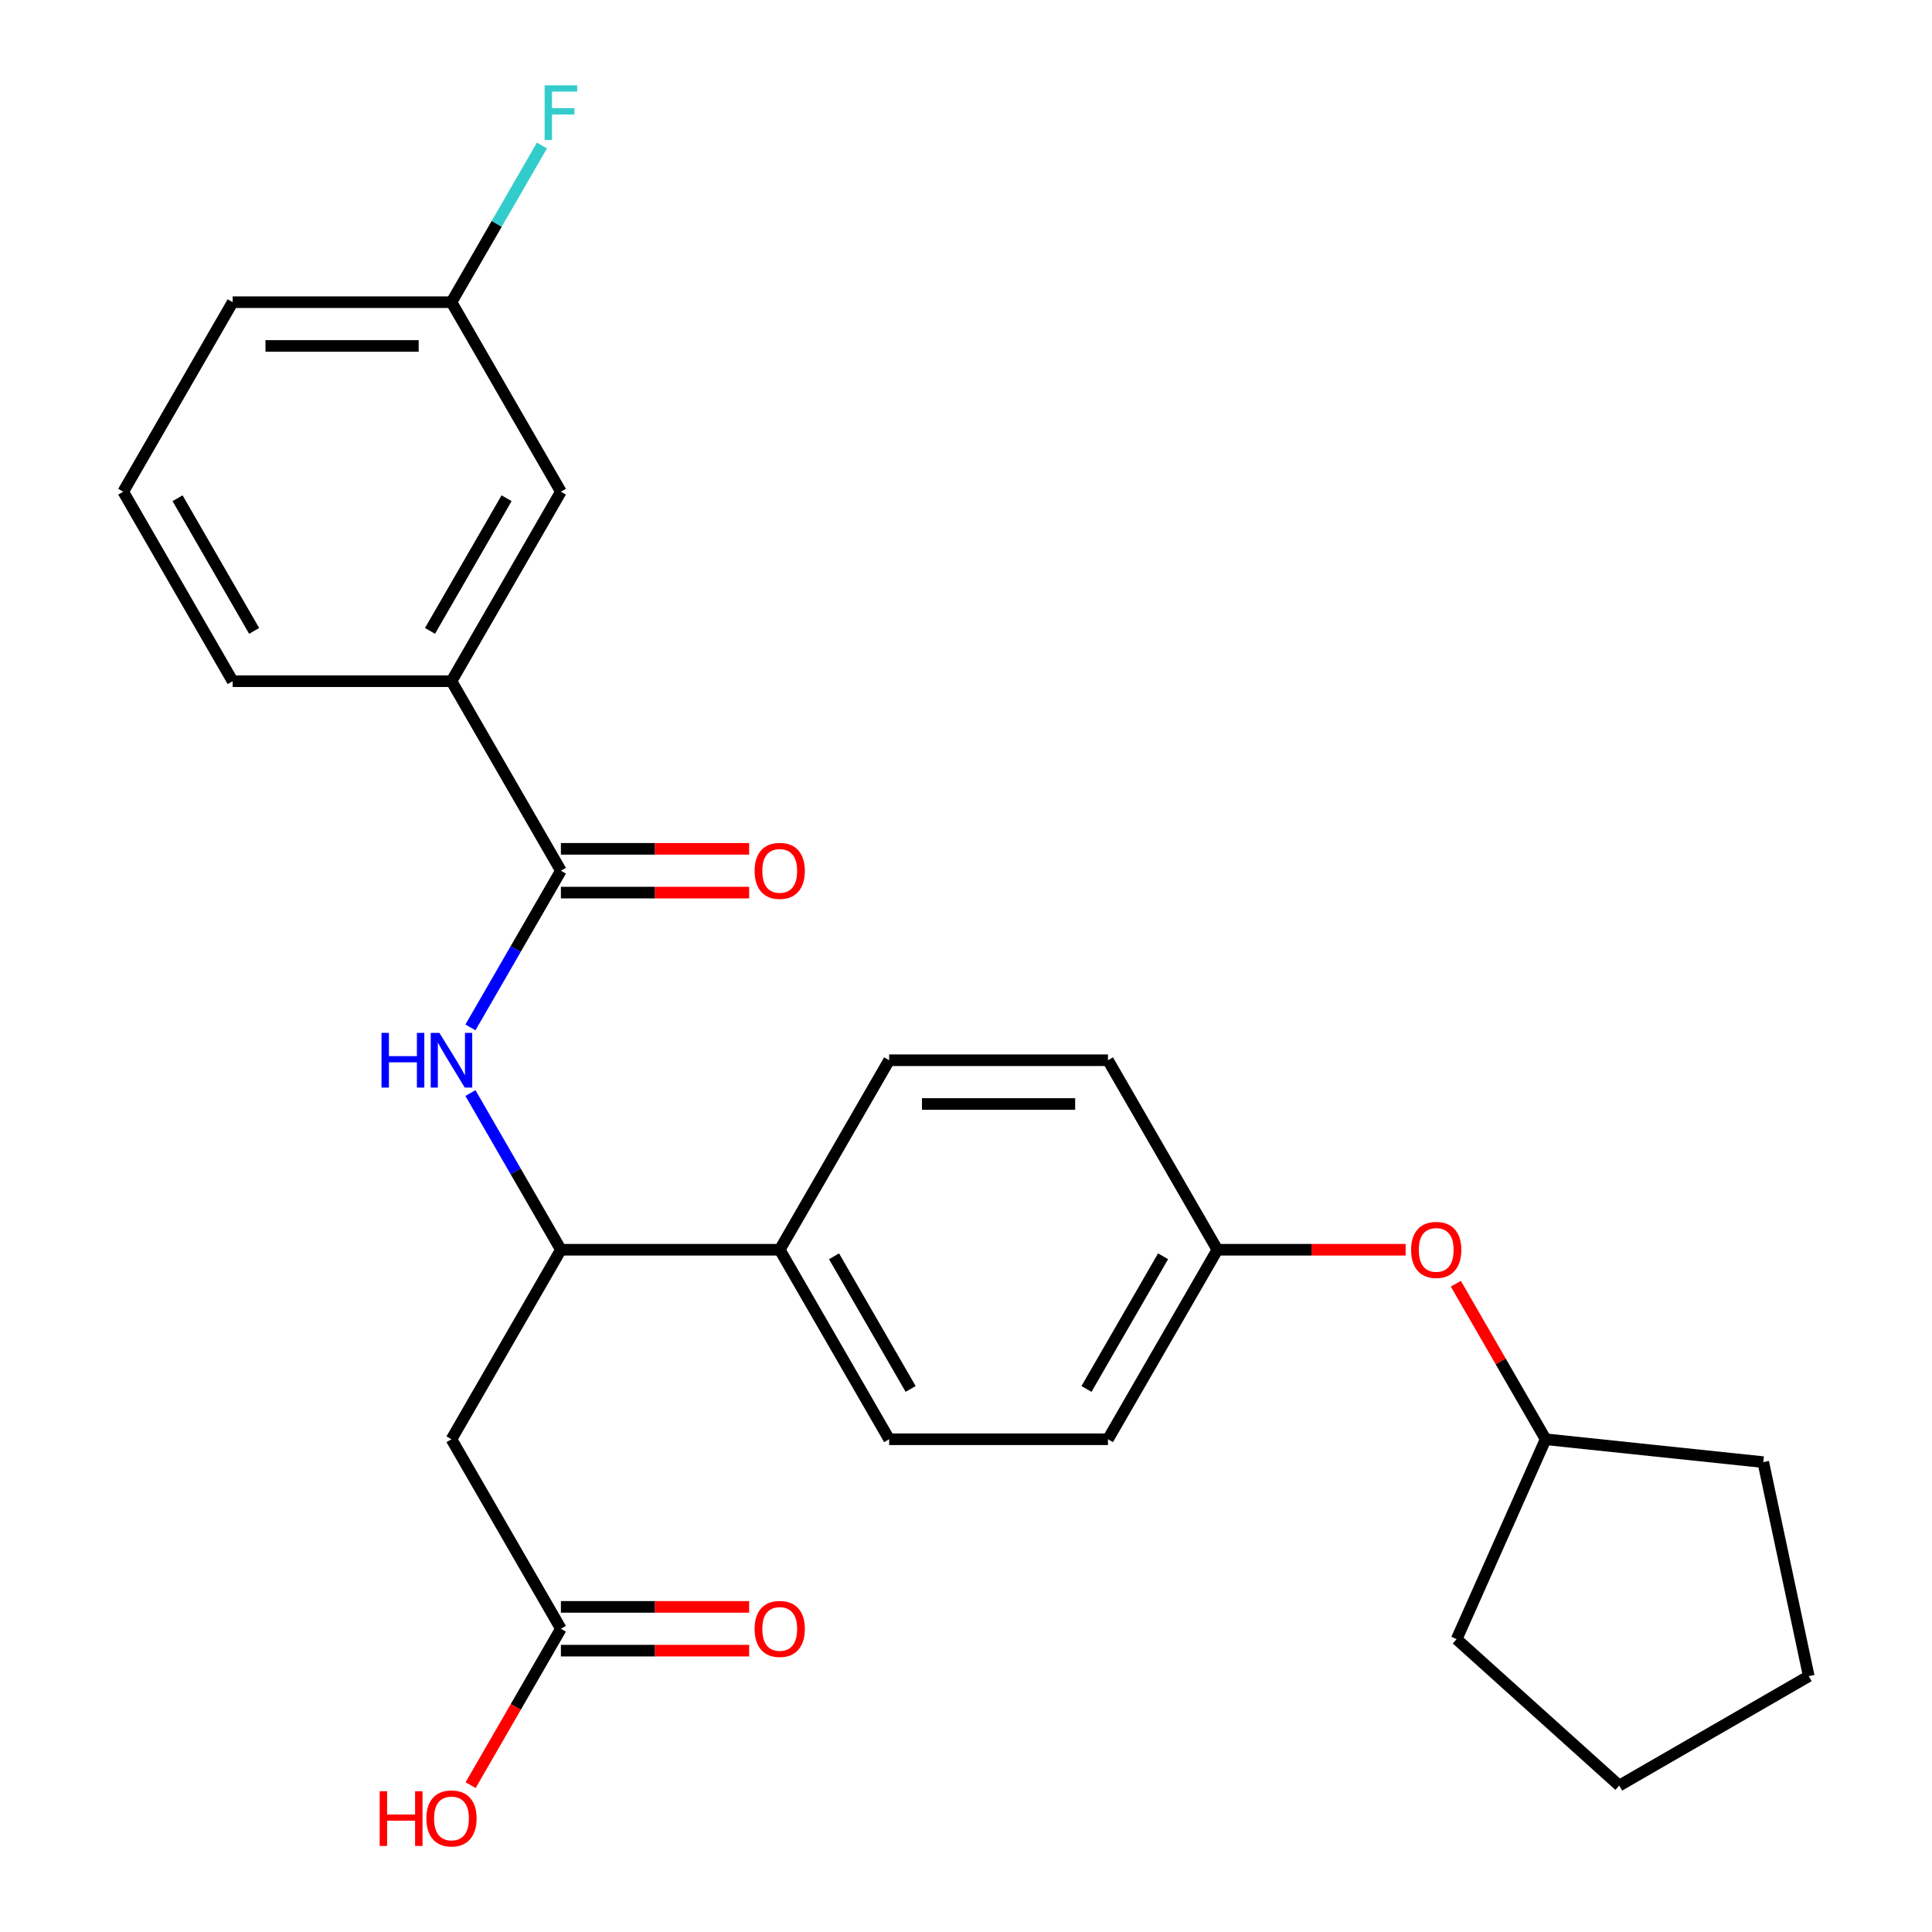 <?xml version='1.0' encoding='iso-8859-1'?>
<svg version='1.1' baseProfile='full'
              xmlns='http://www.w3.org/2000/svg'
                      xmlns:rdkit='http://www.rdkit.org/xml'
                      xmlns:xlink='http://www.w3.org/1999/xlink'
                  xml:space='preserve'
width='1000px' height='1000px' viewBox='0 0 1000 1000'>
<!-- END OF HEADER -->
<rect style='opacity:1.0;fill:#FFFFFF;stroke:none' width='1000' height='1000' x='0' y='0'> </rect>
<path class='bond-0' d='M 290.32,450.682 L 266.909,491.232' style='fill:none;fill-rule:evenodd;stroke:#000000;stroke-width:6px;stroke-linecap:butt;stroke-linejoin:miter;stroke-opacity:1' />
<path class='bond-0' d='M 266.909,491.232 L 243.497,531.781' style='fill:none;fill-rule:evenodd;stroke:#0000FF;stroke-width:6px;stroke-linecap:butt;stroke-linejoin:miter;stroke-opacity:1' />
<path class='bond-4' d='M 290.32,450.682 L 233.687,352.591' style='fill:none;fill-rule:evenodd;stroke:#000000;stroke-width:6px;stroke-linecap:butt;stroke-linejoin:miter;stroke-opacity:1' />
<path class='bond-6' d='M 290.32,462.008 L 339.037,462.008' style='fill:none;fill-rule:evenodd;stroke:#000000;stroke-width:6px;stroke-linecap:butt;stroke-linejoin:miter;stroke-opacity:1' />
<path class='bond-6' d='M 339.037,462.008 L 387.754,462.008' style='fill:none;fill-rule:evenodd;stroke:#FF0000;stroke-width:6px;stroke-linecap:butt;stroke-linejoin:miter;stroke-opacity:1' />
<path class='bond-6' d='M 290.32,439.355 L 339.037,439.355' style='fill:none;fill-rule:evenodd;stroke:#000000;stroke-width:6px;stroke-linecap:butt;stroke-linejoin:miter;stroke-opacity:1' />
<path class='bond-6' d='M 339.037,439.355 L 387.754,439.355' style='fill:none;fill-rule:evenodd;stroke:#FF0000;stroke-width:6px;stroke-linecap:butt;stroke-linejoin:miter;stroke-opacity:1' />
<path class='bond-2' d='M 243.497,565.765 L 266.909,606.315' style='fill:none;fill-rule:evenodd;stroke:#0000FF;stroke-width:6px;stroke-linecap:butt;stroke-linejoin:miter;stroke-opacity:1' />
<path class='bond-2' d='M 266.909,606.315 L 290.32,646.864' style='fill:none;fill-rule:evenodd;stroke:#000000;stroke-width:6px;stroke-linecap:butt;stroke-linejoin:miter;stroke-opacity:1' />
<path class='bond-1' d='M 233.687,744.956 L 290.32,646.864' style='fill:none;fill-rule:evenodd;stroke:#000000;stroke-width:6px;stroke-linecap:butt;stroke-linejoin:miter;stroke-opacity:1' />
<path class='bond-3' d='M 233.687,744.956 L 290.32,843.047' style='fill:none;fill-rule:evenodd;stroke:#000000;stroke-width:6px;stroke-linecap:butt;stroke-linejoin:miter;stroke-opacity:1' />
<path class='bond-5' d='M 290.32,646.864 L 403.586,646.864' style='fill:none;fill-rule:evenodd;stroke:#000000;stroke-width:6px;stroke-linecap:butt;stroke-linejoin:miter;stroke-opacity:1' />
<path class='bond-8' d='M 290.32,854.374 L 339.037,854.374' style='fill:none;fill-rule:evenodd;stroke:#000000;stroke-width:6px;stroke-linecap:butt;stroke-linejoin:miter;stroke-opacity:1' />
<path class='bond-8' d='M 339.037,854.374 L 387.754,854.374' style='fill:none;fill-rule:evenodd;stroke:#FF0000;stroke-width:6px;stroke-linecap:butt;stroke-linejoin:miter;stroke-opacity:1' />
<path class='bond-8' d='M 290.32,831.72 L 339.037,831.72' style='fill:none;fill-rule:evenodd;stroke:#000000;stroke-width:6px;stroke-linecap:butt;stroke-linejoin:miter;stroke-opacity:1' />
<path class='bond-8' d='M 339.037,831.72 L 387.754,831.72' style='fill:none;fill-rule:evenodd;stroke:#FF0000;stroke-width:6px;stroke-linecap:butt;stroke-linejoin:miter;stroke-opacity:1' />
<path class='bond-14' d='M 290.32,843.047 L 266.955,883.517' style='fill:none;fill-rule:evenodd;stroke:#000000;stroke-width:6px;stroke-linecap:butt;stroke-linejoin:miter;stroke-opacity:1' />
<path class='bond-14' d='M 266.955,883.517 L 243.59,923.987' style='fill:none;fill-rule:evenodd;stroke:#FF0000;stroke-width:6px;stroke-linecap:butt;stroke-linejoin:miter;stroke-opacity:1' />
<path class='bond-7' d='M 233.687,352.591 L 290.32,254.499' style='fill:none;fill-rule:evenodd;stroke:#000000;stroke-width:6px;stroke-linecap:butt;stroke-linejoin:miter;stroke-opacity:1' />
<path class='bond-7' d='M 222.564,326.55 L 262.207,257.886' style='fill:none;fill-rule:evenodd;stroke:#000000;stroke-width:6px;stroke-linecap:butt;stroke-linejoin:miter;stroke-opacity:1' />
<path class='bond-19' d='M 233.687,352.591 L 120.421,352.591' style='fill:none;fill-rule:evenodd;stroke:#000000;stroke-width:6px;stroke-linecap:butt;stroke-linejoin:miter;stroke-opacity:1' />
<path class='bond-9' d='M 403.586,646.864 L 460.219,744.956' style='fill:none;fill-rule:evenodd;stroke:#000000;stroke-width:6px;stroke-linecap:butt;stroke-linejoin:miter;stroke-opacity:1' />
<path class='bond-9' d='M 431.699,650.251 L 471.342,718.915' style='fill:none;fill-rule:evenodd;stroke:#000000;stroke-width:6px;stroke-linecap:butt;stroke-linejoin:miter;stroke-opacity:1' />
<path class='bond-10' d='M 403.586,646.864 L 460.219,548.773' style='fill:none;fill-rule:evenodd;stroke:#000000;stroke-width:6px;stroke-linecap:butt;stroke-linejoin:miter;stroke-opacity:1' />
<path class='bond-13' d='M 290.32,254.499 L 233.687,156.408' style='fill:none;fill-rule:evenodd;stroke:#000000;stroke-width:6px;stroke-linecap:butt;stroke-linejoin:miter;stroke-opacity:1' />
<path class='bond-16' d='M 460.219,744.956 L 573.485,744.956' style='fill:none;fill-rule:evenodd;stroke:#000000;stroke-width:6px;stroke-linecap:butt;stroke-linejoin:miter;stroke-opacity:1' />
<path class='bond-15' d='M 460.219,548.773 L 573.485,548.773' style='fill:none;fill-rule:evenodd;stroke:#000000;stroke-width:6px;stroke-linecap:butt;stroke-linejoin:miter;stroke-opacity:1' />
<path class='bond-15' d='M 477.209,571.426 L 556.495,571.426' style='fill:none;fill-rule:evenodd;stroke:#000000;stroke-width:6px;stroke-linecap:butt;stroke-linejoin:miter;stroke-opacity:1' />
<path class='bond-11' d='M 727.552,646.864 L 678.835,646.864' style='fill:none;fill-rule:evenodd;stroke:#FF0000;stroke-width:6px;stroke-linecap:butt;stroke-linejoin:miter;stroke-opacity:1' />
<path class='bond-11' d='M 678.835,646.864 L 630.118,646.864' style='fill:none;fill-rule:evenodd;stroke:#000000;stroke-width:6px;stroke-linecap:butt;stroke-linejoin:miter;stroke-opacity:1' />
<path class='bond-18' d='M 753.541,664.456 L 776.779,704.706' style='fill:none;fill-rule:evenodd;stroke:#FF0000;stroke-width:6px;stroke-linecap:butt;stroke-linejoin:miter;stroke-opacity:1' />
<path class='bond-18' d='M 776.779,704.706 L 800.017,744.956' style='fill:none;fill-rule:evenodd;stroke:#000000;stroke-width:6px;stroke-linecap:butt;stroke-linejoin:miter;stroke-opacity:1' />
<path class='bond-12' d='M 630.118,646.864 L 573.485,548.773' style='fill:none;fill-rule:evenodd;stroke:#000000;stroke-width:6px;stroke-linecap:butt;stroke-linejoin:miter;stroke-opacity:1' />
<path class='bond-27' d='M 630.118,646.864 L 573.485,744.956' style='fill:none;fill-rule:evenodd;stroke:#000000;stroke-width:6px;stroke-linecap:butt;stroke-linejoin:miter;stroke-opacity:1' />
<path class='bond-27' d='M 602.005,650.251 L 562.362,718.915' style='fill:none;fill-rule:evenodd;stroke:#000000;stroke-width:6px;stroke-linecap:butt;stroke-linejoin:miter;stroke-opacity:1' />
<path class='bond-17' d='M 233.687,156.408 L 257.098,115.858' style='fill:none;fill-rule:evenodd;stroke:#000000;stroke-width:6px;stroke-linecap:butt;stroke-linejoin:miter;stroke-opacity:1' />
<path class='bond-17' d='M 257.098,115.858 L 280.51,75.308' style='fill:none;fill-rule:evenodd;stroke:#33CCCC;stroke-width:6px;stroke-linecap:butt;stroke-linejoin:miter;stroke-opacity:1' />
<path class='bond-26' d='M 233.687,156.408 L 120.421,156.408' style='fill:none;fill-rule:evenodd;stroke:#000000;stroke-width:6px;stroke-linecap:butt;stroke-linejoin:miter;stroke-opacity:1' />
<path class='bond-26' d='M 216.697,179.061 L 137.411,179.061' style='fill:none;fill-rule:evenodd;stroke:#000000;stroke-width:6px;stroke-linecap:butt;stroke-linejoin:miter;stroke-opacity:1' />
<path class='bond-22' d='M 800.017,744.956 L 912.663,756.795' style='fill:none;fill-rule:evenodd;stroke:#000000;stroke-width:6px;stroke-linecap:butt;stroke-linejoin:miter;stroke-opacity:1' />
<path class='bond-23' d='M 800.017,744.956 L 753.948,848.429' style='fill:none;fill-rule:evenodd;stroke:#000000;stroke-width:6px;stroke-linecap:butt;stroke-linejoin:miter;stroke-opacity:1' />
<path class='bond-20' d='M 120.421,352.591 L 63.788,254.499' style='fill:none;fill-rule:evenodd;stroke:#000000;stroke-width:6px;stroke-linecap:butt;stroke-linejoin:miter;stroke-opacity:1' />
<path class='bond-20' d='M 131.544,326.55 L 91.901,257.886' style='fill:none;fill-rule:evenodd;stroke:#000000;stroke-width:6px;stroke-linecap:butt;stroke-linejoin:miter;stroke-opacity:1' />
<path class='bond-21' d='M 63.788,254.499 L 120.421,156.408' style='fill:none;fill-rule:evenodd;stroke:#000000;stroke-width:6px;stroke-linecap:butt;stroke-linejoin:miter;stroke-opacity:1' />
<path class='bond-24' d='M 912.663,756.795 L 936.212,867.586' style='fill:none;fill-rule:evenodd;stroke:#000000;stroke-width:6px;stroke-linecap:butt;stroke-linejoin:miter;stroke-opacity:1' />
<path class='bond-25' d='M 753.948,848.429 L 838.121,924.219' style='fill:none;fill-rule:evenodd;stroke:#000000;stroke-width:6px;stroke-linecap:butt;stroke-linejoin:miter;stroke-opacity:1' />
<path class='bond-28' d='M 936.212,867.586 L 838.121,924.219' style='fill:none;fill-rule:evenodd;stroke:#000000;stroke-width:6px;stroke-linecap:butt;stroke-linejoin:miter;stroke-opacity:1' />
<path  class='atom-1' d='M 197.467 534.613
L 201.307 534.613
L 201.307 546.653
L 215.787 546.653
L 215.787 534.613
L 219.627 534.613
L 219.627 562.933
L 215.787 562.933
L 215.787 549.853
L 201.307 549.853
L 201.307 562.933
L 197.467 562.933
L 197.467 534.613
' fill='#0000FF'/>
<path  class='atom-1' d='M 227.427 534.613
L 236.707 549.613
Q 237.627 551.093, 239.107 553.773
Q 240.587 556.453, 240.667 556.613
L 240.667 534.613
L 244.427 534.613
L 244.427 562.933
L 240.547 562.933
L 230.587 546.533
Q 229.427 544.613, 228.187 542.413
Q 226.987 540.213, 226.627 539.533
L 226.627 562.933
L 222.947 562.933
L 222.947 534.613
L 227.427 534.613
' fill='#0000FF'/>
<path  class='atom-7' d='M 390.586 450.762
Q 390.586 443.962, 393.946 440.162
Q 397.306 436.362, 403.586 436.362
Q 409.866 436.362, 413.226 440.162
Q 416.586 443.962, 416.586 450.762
Q 416.586 457.642, 413.186 461.562
Q 409.786 465.442, 403.586 465.442
Q 397.346 465.442, 393.946 461.562
Q 390.586 457.682, 390.586 450.762
M 403.586 462.242
Q 407.906 462.242, 410.226 459.362
Q 412.586 456.442, 412.586 450.762
Q 412.586 445.202, 410.226 442.402
Q 407.906 439.562, 403.586 439.562
Q 399.266 439.562, 396.906 442.362
Q 394.586 445.162, 394.586 450.762
Q 394.586 456.482, 396.906 459.362
Q 399.266 462.242, 403.586 462.242
' fill='#FF0000'/>
<path  class='atom-9' d='M 390.586 843.127
Q 390.586 836.327, 393.946 832.527
Q 397.306 828.727, 403.586 828.727
Q 409.866 828.727, 413.226 832.527
Q 416.586 836.327, 416.586 843.127
Q 416.586 850.007, 413.186 853.927
Q 409.786 857.807, 403.586 857.807
Q 397.346 857.807, 393.946 853.927
Q 390.586 850.047, 390.586 843.127
M 403.586 854.607
Q 407.906 854.607, 410.226 851.727
Q 412.586 848.807, 412.586 843.127
Q 412.586 837.567, 410.226 834.767
Q 407.906 831.927, 403.586 831.927
Q 399.266 831.927, 396.906 834.727
Q 394.586 837.527, 394.586 843.127
Q 394.586 848.847, 396.906 851.727
Q 399.266 854.607, 403.586 854.607
' fill='#FF0000'/>
<path  class='atom-12' d='M 730.384 646.944
Q 730.384 640.144, 733.744 636.344
Q 737.104 632.544, 743.384 632.544
Q 749.664 632.544, 753.024 636.344
Q 756.384 640.144, 756.384 646.944
Q 756.384 653.824, 752.984 657.744
Q 749.584 661.624, 743.384 661.624
Q 737.144 661.624, 733.744 657.744
Q 730.384 653.864, 730.384 646.944
M 743.384 658.424
Q 747.704 658.424, 750.024 655.544
Q 752.384 652.624, 752.384 646.944
Q 752.384 641.384, 750.024 638.584
Q 747.704 635.744, 743.384 635.744
Q 739.064 635.744, 736.704 638.544
Q 734.384 641.344, 734.384 646.944
Q 734.384 652.664, 736.704 655.544
Q 739.064 658.424, 743.384 658.424
' fill='#FF0000'/>
<path  class='atom-15' d='M 196.527 927.138
L 200.367 927.138
L 200.367 939.178
L 214.847 939.178
L 214.847 927.138
L 218.687 927.138
L 218.687 955.458
L 214.847 955.458
L 214.847 942.378
L 200.367 942.378
L 200.367 955.458
L 196.527 955.458
L 196.527 927.138
' fill='#FF0000'/>
<path  class='atom-15' d='M 220.687 941.218
Q 220.687 934.418, 224.047 930.618
Q 227.407 926.818, 233.687 926.818
Q 239.967 926.818, 243.327 930.618
Q 246.687 934.418, 246.687 941.218
Q 246.687 948.098, 243.287 952.018
Q 239.887 955.898, 233.687 955.898
Q 227.447 955.898, 224.047 952.018
Q 220.687 948.138, 220.687 941.218
M 233.687 952.698
Q 238.007 952.698, 240.327 949.818
Q 242.687 946.898, 242.687 941.218
Q 242.687 935.658, 240.327 932.858
Q 238.007 930.018, 233.687 930.018
Q 229.367 930.018, 227.007 932.818
Q 224.687 935.618, 224.687 941.218
Q 224.687 946.938, 227.007 949.818
Q 229.367 952.698, 233.687 952.698
' fill='#FF0000'/>
<path  class='atom-18' d='M 281.9 44.157
L 298.74 44.157
L 298.74 47.397
L 285.7 47.397
L 285.7 55.997
L 297.3 55.997
L 297.3 59.277
L 285.7 59.277
L 285.7 72.477
L 281.9 72.477
L 281.9 44.157
' fill='#33CCCC'/>
</svg>
